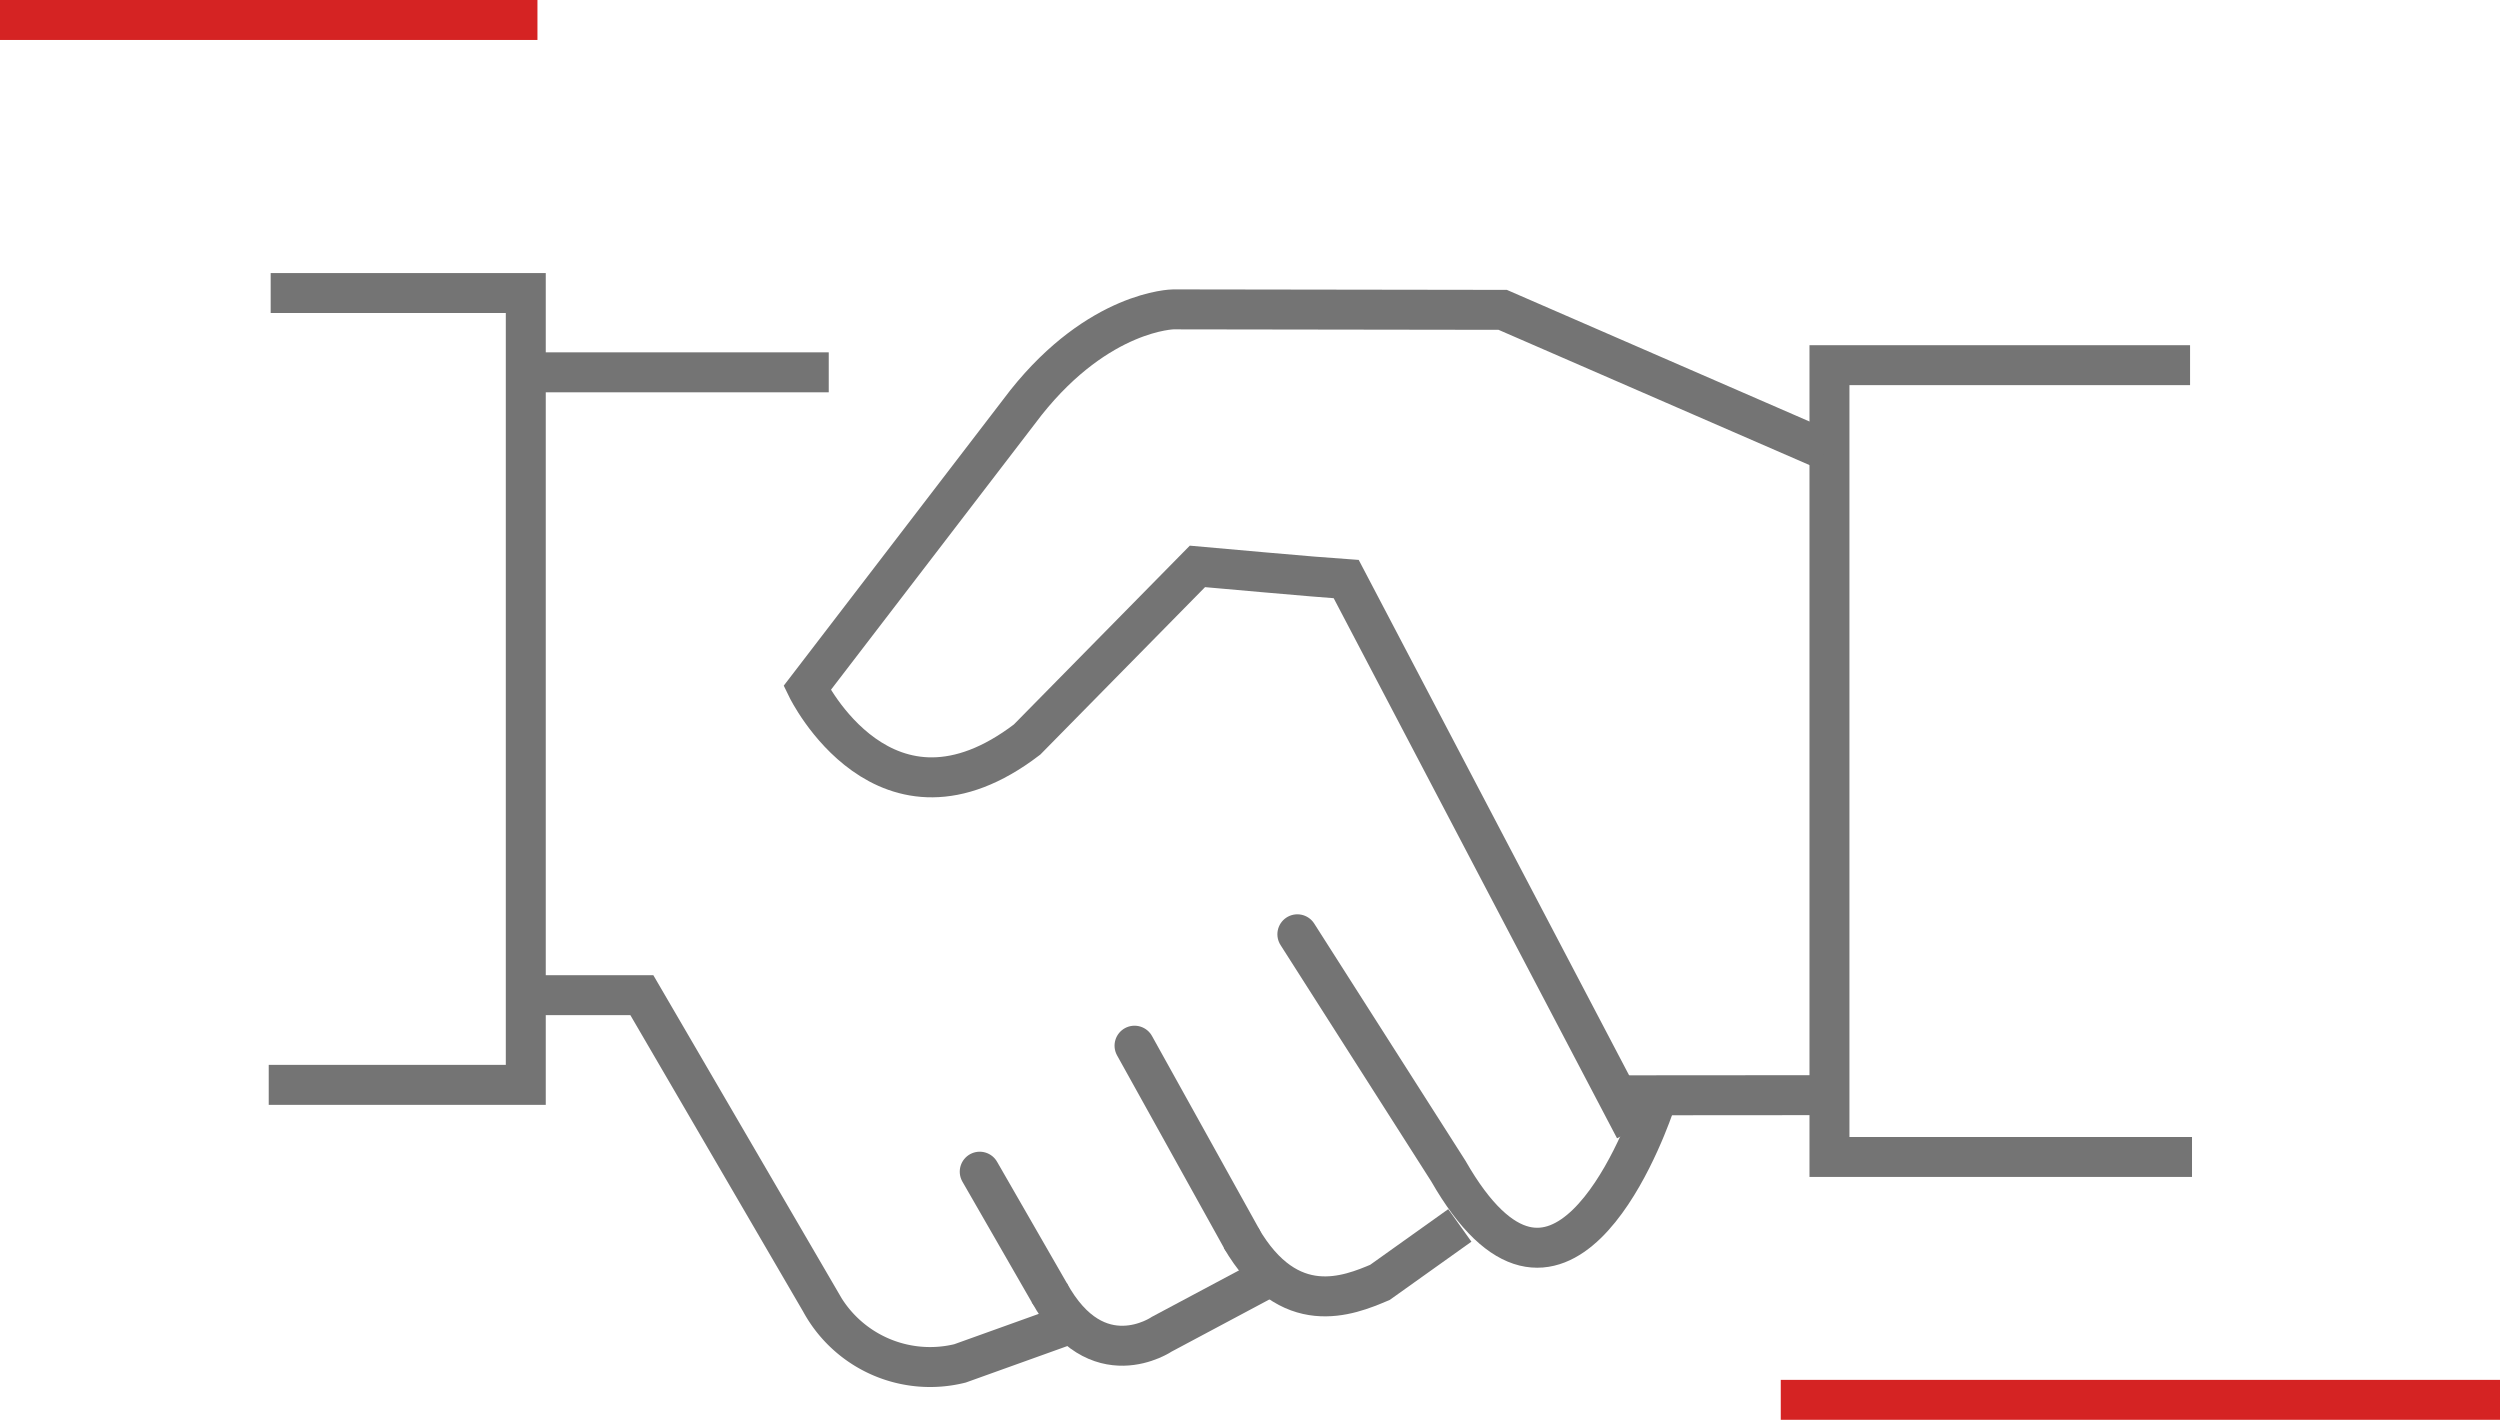 <?xml version="1.0" encoding="UTF-8"?>
<svg xmlns="http://www.w3.org/2000/svg" xmlns:xlink="http://www.w3.org/1999/xlink" width="93.85" height="53.3" viewBox="0 0 93.85 53.3">
  <defs>
    <clipPath id="clip-path">
      <rect id="Rectangle_76" data-name="Rectangle 76" width="72.2" height="42.8" transform="translate(0 0)" fill="none" stroke="#747474" stroke-width="1.5"></rect>
    </clipPath>
  </defs>
  <g id="Groupe_190" data-name="Groupe 190" transform="translate(-354.65 -5261.25)">
    <g id="Groupe_94" data-name="Groupe 94" transform="translate(364.738 5271)">
      <line id="Ligne_56" data-name="Ligne 56" y1="0.006" x2="8.029" transform="translate(50.484 31.362)" fill="none" stroke="#747474" stroke-miterlimit="10" stroke-width="1.5"></line>
      <g id="Groupe_93" data-name="Groupe 93">
        <g id="Groupe_92" data-name="Groupe 92" clip-path="url(#clip-path)">
          <path id="Tracé_328" data-name="Tracé 328" d="M9.936,27.609h4.071l6.711,11.514a4.676,4.676,0,0,0,5.231,2.309l3.871-1.39" fill="none" stroke="#747474" stroke-miterlimit="10" stroke-width="1.5"></path>
          <line id="Ligne_57" data-name="Ligne 57" x2="4.02" y2="7.24" transform="translate(32.502 29.505)" fill="none" stroke="#747474" stroke-linecap="round" stroke-miterlimit="10" stroke-width="1.5"></line>
          <line id="Ligne_58" data-name="Ligne 58" x2="2.607" y2="4.534" transform="translate(26.691 34.235)" fill="none" stroke="#747474" stroke-linecap="round" stroke-miterlimit="10" stroke-width="1.5"></line>
          <path id="Tracé_329" data-name="Tracé 329" d="M36.5,36.718c1.8,3.094,4.043,2.169,5.214,1.673l3-2.139" fill="none" stroke="#747474" stroke-miterlimit="10" stroke-width="1.5"></path>
          <path id="Tracé_330" data-name="Tracé 330" d="M29.3,38.769c1.781,3.249,4.232,1.563,4.232,1.563l4.028-2.148" fill="none" stroke="#747474" stroke-miterlimit="10" stroke-width="1.5"></path>
          <line id="Ligne_59" data-name="Ligne 59" x2="11.105" transform="translate(9.918 4.227)" fill="none" stroke="#747474" stroke-miterlimit="10" stroke-width="1.5"></line>
          <path id="Tracé_331" data-name="Tracé 331" d="M.073,1.25H9.65V30.976H0" fill="none" stroke="#747474" stroke-miterlimit="10" stroke-width="1.5"></path>
          <path id="Tracé_332" data-name="Tracé 332" d="M72.127,3.958H58.59V33.683H72.2" fill="none" stroke="#747474" stroke-miterlimit="10" stroke-width="1.5"></path>
          <path id="Tracé_333" data-name="Tracé 333" d="M51.28,32.634,40.45,11.991c-.92-.058-5.587-.478-5.587-.478l-6.395,6.5c-5.34,4.079-8.257-1.934-8.257-1.934L28.427,5.364c2.755-3.462,5.527-3.5,5.527-3.5l12.37.018L58.436,7.15" fill="none" stroke="#747474" stroke-miterlimit="10" stroke-width="1.5"></path>
          <path id="Tracé_334" data-name="Tracé 334" d="M51.992,31.81c-.491,1.389-3.641,9.512-7.71,2.4l-5.667-8.887" fill="none" stroke="#747474" stroke-linecap="round" stroke-miterlimit="10" stroke-width="1.5"></path>
        </g>
      </g>
    </g>
    <line id="Ligne_60" data-name="Ligne 60" x2="27" transform="translate(421.5 5313.8)" fill="none" stroke="#d52323" stroke-width="1.5"></line>
    <line id="Ligne_61" data-name="Ligne 61" x2="20.176" transform="translate(354.65 5262)" fill="none" stroke="#d52323" stroke-width="1.5"></line>
  </g>
</svg>
